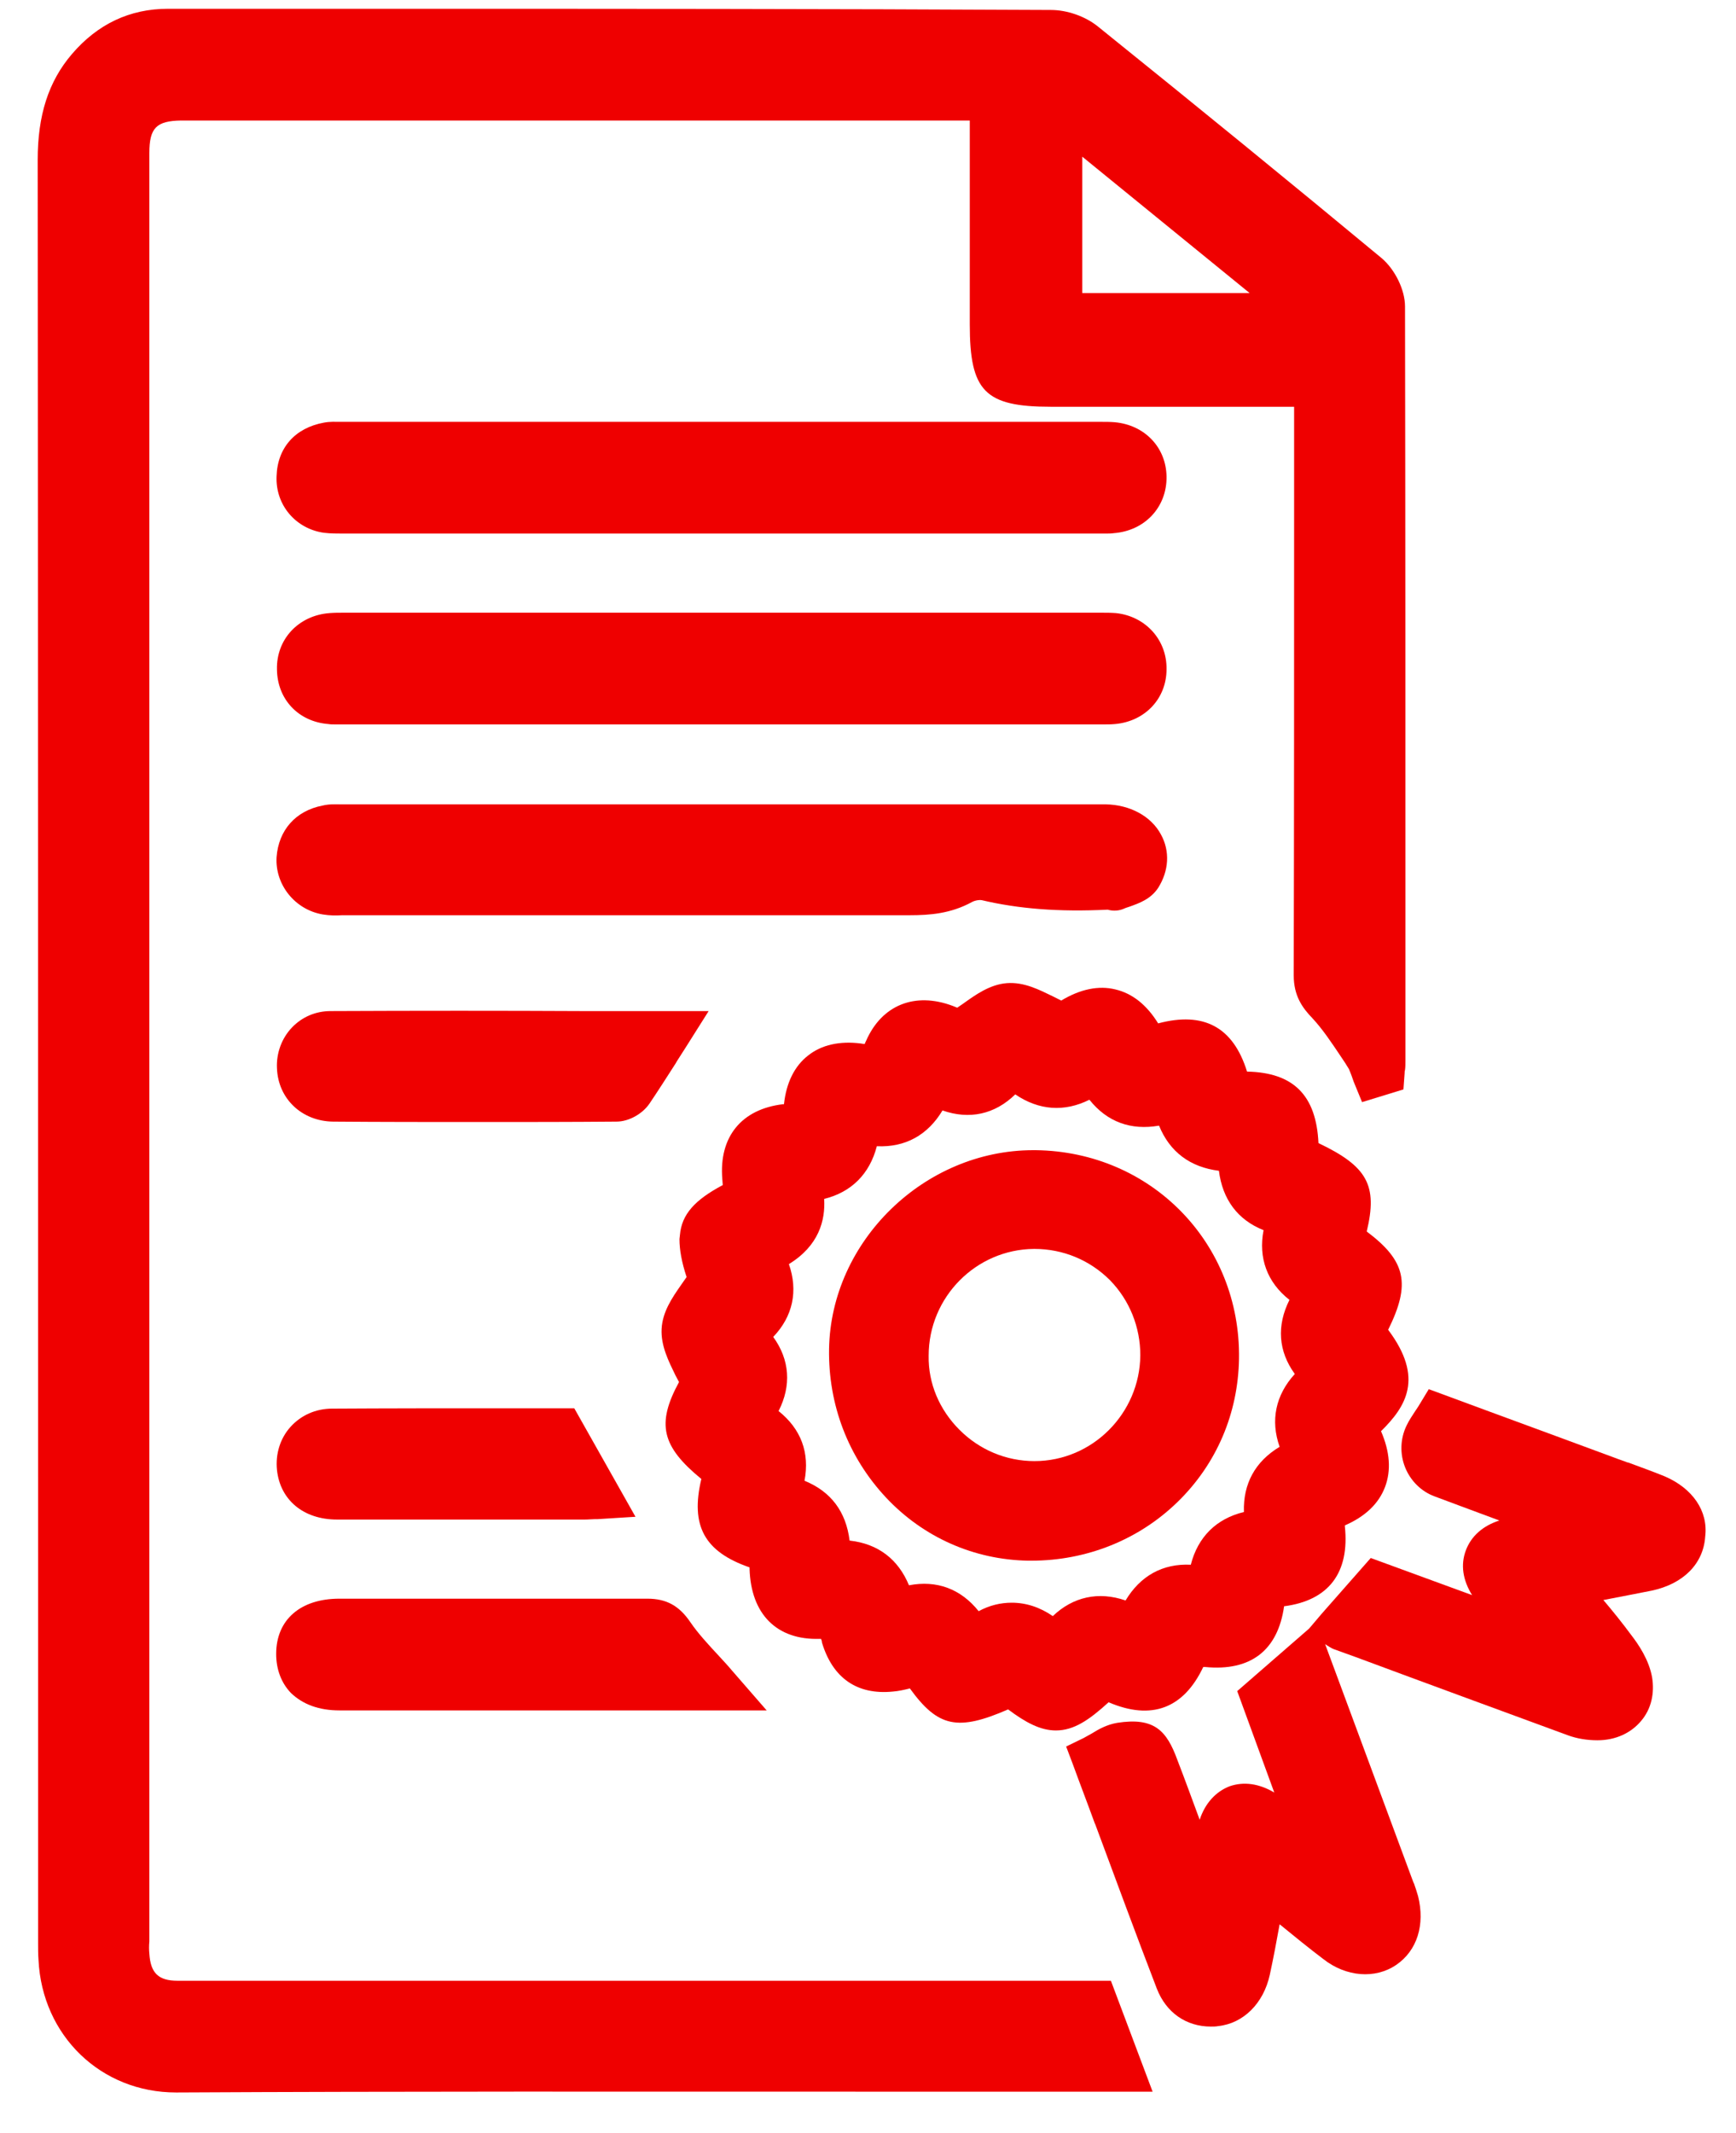 <?xml version="1.0" encoding="UTF-8"?> <svg xmlns="http://www.w3.org/2000/svg" width="35" height="43" viewBox="0 0 35 43" fill="none"><path d="M14.215 39.925C10.673 39.925 7.123 39.925 3.58 39.925C3.196 39.925 3.036 39.773 3.011 39.38C3.003 39.3 3.003 39.22 3.011 39.132C3.011 39.092 3.011 39.052 3.011 39.012V5.763C3.011 5.514 3.011 5.266 3.011 5.009C3.011 4.376 3.011 3.727 3.011 3.086C3.011 2.573 3.156 2.437 3.653 2.429C7.892 2.429 12.139 2.429 16.378 2.429H19.552V6.54C19.552 7.886 19.856 8.199 21.187 8.199H26.091V10.299C26.091 13.352 26.091 16.509 26.083 19.659C26.083 20.075 26.259 20.316 26.46 20.524C26.668 20.748 26.844 21.013 27.037 21.301C27.093 21.381 27.149 21.47 27.197 21.55C27.205 21.566 27.229 21.63 27.245 21.67C27.261 21.718 27.277 21.758 27.293 21.806L27.461 22.215L28.295 21.959L28.319 21.63C28.319 21.606 28.319 21.59 28.327 21.566C28.335 21.51 28.335 21.438 28.335 21.365V19.458C28.335 15.107 28.335 10.603 28.327 6.179C28.327 5.843 28.127 5.434 27.854 5.202C26.027 3.687 24.16 2.165 22.14 0.538C21.884 0.329 21.515 0.201 21.187 0.201C16.675 0.177 12.147 0.177 7.764 0.177H3.388C2.619 0.177 1.97 0.482 1.449 1.091C0.976 1.644 0.76 2.325 0.76 3.222C0.768 12.839 0.768 22.6 0.768 32.04V39.124V39.172C0.768 39.276 0.768 39.388 0.776 39.501C0.848 41.031 2.034 42.177 3.548 42.177H3.564C8.148 42.153 12.772 42.161 17.244 42.161C18.863 42.161 20.489 42.161 22.108 42.161H23.238L22.397 39.925H14.215ZM21.82 5.915V3.158L25.194 5.907H21.82V5.915Z" fill="#EF0000"></path><path d="M13.699 24.976C13.699 25.192 13.744 25.444 13.843 25.741C13.807 25.795 13.771 25.84 13.735 25.895C13.546 26.165 13.357 26.444 13.339 26.786C13.321 27.128 13.483 27.443 13.618 27.722C13.645 27.767 13.663 27.812 13.69 27.857C13.231 28.703 13.339 29.154 14.14 29.811C13.915 30.756 14.203 31.278 15.112 31.593C15.112 31.602 15.112 31.611 15.112 31.62C15.139 32.539 15.662 33.061 16.526 33.034C16.535 33.034 16.553 33.034 16.553 33.034C16.562 33.052 16.571 33.079 16.571 33.106C16.787 33.826 17.282 34.168 18.002 34.096C18.119 34.087 18.236 34.06 18.344 34.033C18.912 34.817 19.308 34.898 20.325 34.456C20.676 34.718 20.973 34.88 21.288 34.88C21.649 34.88 21.955 34.673 22.351 34.312C23.215 34.682 23.863 34.438 24.259 33.601C24.268 33.601 24.277 33.601 24.287 33.601H24.296C25.214 33.691 25.763 33.268 25.889 32.377C26.789 32.26 27.213 31.701 27.114 30.765C27.114 30.756 27.114 30.756 27.114 30.747C27.528 30.567 27.798 30.306 27.924 29.973C28.05 29.64 28.023 29.262 27.843 28.848C28.347 28.352 28.716 27.776 27.987 26.804C28.446 25.877 28.347 25.417 27.555 24.823C27.78 23.887 27.564 23.509 26.582 23.041C26.537 22.077 26.078 21.618 25.142 21.6C24.863 20.7 24.268 20.384 23.35 20.628C23.116 20.25 22.828 20.024 22.486 19.943C22.153 19.862 21.784 19.934 21.396 20.168C21.343 20.141 21.288 20.114 21.235 20.087C20.955 19.952 20.649 19.79 20.298 19.817C19.956 19.844 19.668 20.051 19.416 20.232C19.38 20.259 19.335 20.285 19.299 20.312C19.272 20.303 19.236 20.285 19.209 20.276C18.444 19.988 17.777 20.259 17.462 20.979C17.444 21.015 17.435 21.033 17.435 21.042C17.417 21.042 17.399 21.042 17.354 21.033C16.931 20.979 16.562 21.06 16.292 21.276C16.013 21.492 15.851 21.834 15.806 22.257C15.796 22.257 15.796 22.257 15.787 22.257C14.95 22.356 14.491 22.914 14.563 23.77C14.563 23.806 14.572 23.851 14.572 23.887C14.014 24.184 13.744 24.472 13.708 24.895M25.799 29.163C25.304 29.46 25.061 29.91 25.079 30.477C24.521 30.612 24.151 30.981 24.008 31.54C23.44 31.512 22.99 31.765 22.693 32.26C22.144 32.071 21.631 32.188 21.226 32.575C20.964 32.395 20.685 32.305 20.397 32.305C20.172 32.305 19.947 32.359 19.731 32.476C19.371 32.026 18.885 31.846 18.326 31.954C18.11 31.431 17.705 31.116 17.129 31.053C17.057 30.468 16.751 30.063 16.22 29.847C16.328 29.28 16.148 28.802 15.697 28.442C15.959 27.929 15.923 27.407 15.589 26.948C15.986 26.534 16.094 26.02 15.905 25.48C16.508 25.111 16.643 24.598 16.616 24.166C17.165 24.031 17.534 23.662 17.678 23.104C18.254 23.131 18.705 22.878 19.002 22.383C19.542 22.572 20.055 22.464 20.469 22.059C20.946 22.383 21.459 22.419 21.964 22.167C22.324 22.617 22.801 22.788 23.368 22.689C23.584 23.221 23.998 23.527 24.575 23.599C24.647 24.175 24.953 24.589 25.475 24.796C25.367 25.354 25.547 25.849 25.997 26.201C25.736 26.723 25.772 27.236 26.105 27.695C25.718 28.118 25.61 28.631 25.799 29.163Z" fill="#EF0000"></path><path d="M33.56 29.757C33.317 29.658 33.065 29.568 32.822 29.478H32.812C32.722 29.442 32.632 29.415 32.542 29.379C31.714 29.073 30.886 28.767 30.049 28.46L28.806 28.001L28.626 28.298C28.599 28.343 28.572 28.388 28.545 28.424C28.482 28.523 28.41 28.622 28.356 28.739C28.23 29.001 28.221 29.307 28.329 29.577C28.437 29.847 28.653 30.063 28.923 30.162L29.454 30.36C29.715 30.459 29.968 30.549 30.229 30.648C29.895 30.756 29.661 30.963 29.553 31.251C29.445 31.54 29.49 31.846 29.679 32.152L27.636 31.404L26.645 32.53L26.393 32.827L24.944 34.087L25.691 36.131C25.385 35.951 25.079 35.906 24.791 36.005C24.512 36.113 24.296 36.347 24.187 36.68C24.034 36.266 23.89 35.87 23.737 35.474C23.521 34.88 23.269 34.61 22.522 34.727C22.315 34.763 22.153 34.853 22.009 34.943C21.955 34.97 21.901 35.006 21.847 35.033L21.495 35.204L21.631 35.564C21.775 35.96 21.928 36.356 22.072 36.752L22.081 36.77C22.486 37.86 22.9 38.985 23.323 40.084C23.512 40.57 23.917 40.849 24.413 40.849C24.457 40.849 24.512 40.849 24.557 40.84C25.07 40.786 25.475 40.381 25.601 39.804C25.673 39.471 25.736 39.138 25.799 38.787C26.096 39.03 26.384 39.264 26.681 39.489C27.14 39.849 27.726 39.894 28.149 39.606C28.572 39.318 28.734 38.796 28.59 38.22C28.563 38.13 28.536 38.04 28.509 37.968C28.5 37.95 28.491 37.932 28.482 37.905L26.717 33.142L26.735 33.151L26.744 33.16C26.78 33.178 26.834 33.223 26.915 33.25L27.339 33.403C28.743 33.925 30.193 34.456 31.615 34.979C31.786 35.042 31.993 35.078 32.2 35.078H32.209C32.569 35.078 32.885 34.934 33.092 34.682C33.29 34.447 33.362 34.132 33.308 33.808C33.245 33.457 33.038 33.151 32.885 32.953C32.705 32.71 32.524 32.485 32.326 32.251C32.66 32.188 32.975 32.125 33.299 32.062C33.938 31.927 34.343 31.521 34.379 30.972C34.442 30.459 34.127 30 33.56 29.757Z" fill="#EF0000"></path><path d="M6.53 10.739C6.666 10.755 6.786 10.755 6.906 10.755C6.938 10.755 6.962 10.755 6.994 10.755C9.19 10.755 11.386 10.755 13.582 10.755H22.092C22.124 10.755 22.148 10.755 22.18 10.755C22.212 10.755 22.244 10.755 22.285 10.755C22.349 10.755 22.405 10.755 22.453 10.747C23.086 10.699 23.527 10.218 23.519 9.609C23.511 9.016 23.078 8.567 22.477 8.511C22.381 8.503 22.301 8.503 22.212 8.503C22.188 8.503 22.172 8.503 22.148 8.503C17.076 8.503 12.003 8.503 6.93 8.503C6.906 8.503 6.882 8.503 6.858 8.503C6.77 8.503 6.658 8.495 6.53 8.519C5.953 8.624 5.592 9.024 5.576 9.601C5.552 10.178 5.961 10.659 6.53 10.739Z" fill="#EF0000"></path><path d="M6.618 14.594C6.666 14.602 6.714 14.602 6.77 14.602C6.794 14.602 6.818 14.602 6.842 14.602H6.898H22.196H22.253C22.317 14.602 22.397 14.602 22.485 14.594C23.086 14.538 23.519 14.081 23.519 13.488C23.527 12.895 23.094 12.422 22.501 12.358C22.397 12.35 22.301 12.35 22.212 12.35C22.188 12.35 22.156 12.35 22.132 12.35H15.825H6.994C6.97 12.35 6.938 12.35 6.914 12.35C6.834 12.35 6.738 12.35 6.642 12.358C6.017 12.406 5.568 12.887 5.584 13.496C5.592 14.097 6.017 14.546 6.618 14.594Z" fill="#EF0000"></path><path d="M6.506 18.432C6.65 18.456 6.778 18.456 6.898 18.448C6.93 18.448 6.954 18.448 6.986 18.448C10.641 18.448 14.303 18.448 17.957 18.448C18.021 18.448 18.085 18.448 18.142 18.448C18.206 18.448 18.27 18.448 18.342 18.448C18.743 18.448 19.167 18.416 19.592 18.184C19.664 18.144 19.76 18.136 19.792 18.144C20.538 18.32 21.347 18.384 22.333 18.336C22.445 18.368 22.565 18.36 22.669 18.312C22.701 18.296 22.741 18.288 22.782 18.272C22.958 18.208 23.198 18.128 23.351 17.895C23.567 17.551 23.591 17.158 23.407 16.822C23.206 16.445 22.773 16.221 22.293 16.213C20.514 16.213 18.735 16.213 16.956 16.213H14.559C12.027 16.213 9.487 16.213 6.954 16.213C6.93 16.213 6.906 16.213 6.874 16.213C6.77 16.213 6.642 16.204 6.506 16.237C5.961 16.341 5.616 16.733 5.576 17.278C5.544 17.831 5.945 18.336 6.506 18.432Z" fill="#EF0000"></path><path d="M6.842 34.476C7.587 34.476 8.333 34.476 9.078 34.476H15.457L14.76 33.675C14.672 33.57 14.575 33.466 14.479 33.362C14.271 33.138 14.071 32.921 13.918 32.697C13.694 32.368 13.438 32.224 13.053 32.224C11.819 32.224 10.569 32.224 9.35 32.224H9.046C8.309 32.224 7.579 32.224 6.842 32.224C6.057 32.224 5.568 32.649 5.568 33.338C5.568 33.65 5.672 33.923 5.864 34.123C6.105 34.356 6.433 34.476 6.842 34.476Z" fill="#EF0000"></path><path d="M6.666 20.38C6.361 20.38 6.089 20.5 5.889 20.708C5.68 20.925 5.568 21.229 5.584 21.534C5.608 22.151 6.089 22.6 6.714 22.608C7.7 22.616 8.677 22.616 9.703 22.616C10.593 22.616 11.498 22.616 12.428 22.608C12.676 22.608 12.949 22.455 13.093 22.247C13.277 21.974 13.445 21.71 13.63 21.422L13.638 21.405C13.702 21.309 13.758 21.213 13.822 21.117L14.287 20.38H11.739C10.176 20.372 8.389 20.372 6.666 20.38Z" fill="#EF0000"></path><path d="M6.794 30.629C7.531 30.629 8.277 30.629 9.014 30.629C9.631 30.629 10.24 30.629 10.857 30.629H11.795C11.867 30.629 11.931 30.621 11.987 30.621C12.003 30.621 12.027 30.621 12.043 30.621L12.812 30.573L11.578 28.386H11.298C10.889 28.386 10.48 28.386 10.064 28.386C8.966 28.386 7.828 28.386 6.698 28.393C6.361 28.393 6.065 28.53 5.856 28.762C5.648 28.994 5.552 29.307 5.584 29.628C5.648 30.237 6.121 30.629 6.794 30.629Z" fill="#EF0000"></path><path d="M20.883 23.184H20.829C18.633 23.184 16.751 25.021 16.715 27.191C16.697 28.316 17.102 29.37 17.858 30.18C18.614 30.99 19.641 31.44 20.73 31.458C20.748 31.458 20.775 31.458 20.793 31.458C21.91 31.458 22.963 31.035 23.746 30.27C24.53 29.505 24.962 28.487 24.98 27.389C25.016 25.057 23.206 23.212 20.883 23.184ZM22.99 27.317C22.981 28.487 22.027 29.451 20.856 29.451C20.289 29.451 19.749 29.226 19.344 28.82C18.939 28.415 18.713 27.884 18.723 27.326C18.723 26.146 19.677 25.183 20.847 25.174H20.856C21.433 25.174 21.973 25.399 22.378 25.804C22.774 26.209 22.99 26.75 22.99 27.317Z" fill="#EF0000"></path></svg> 